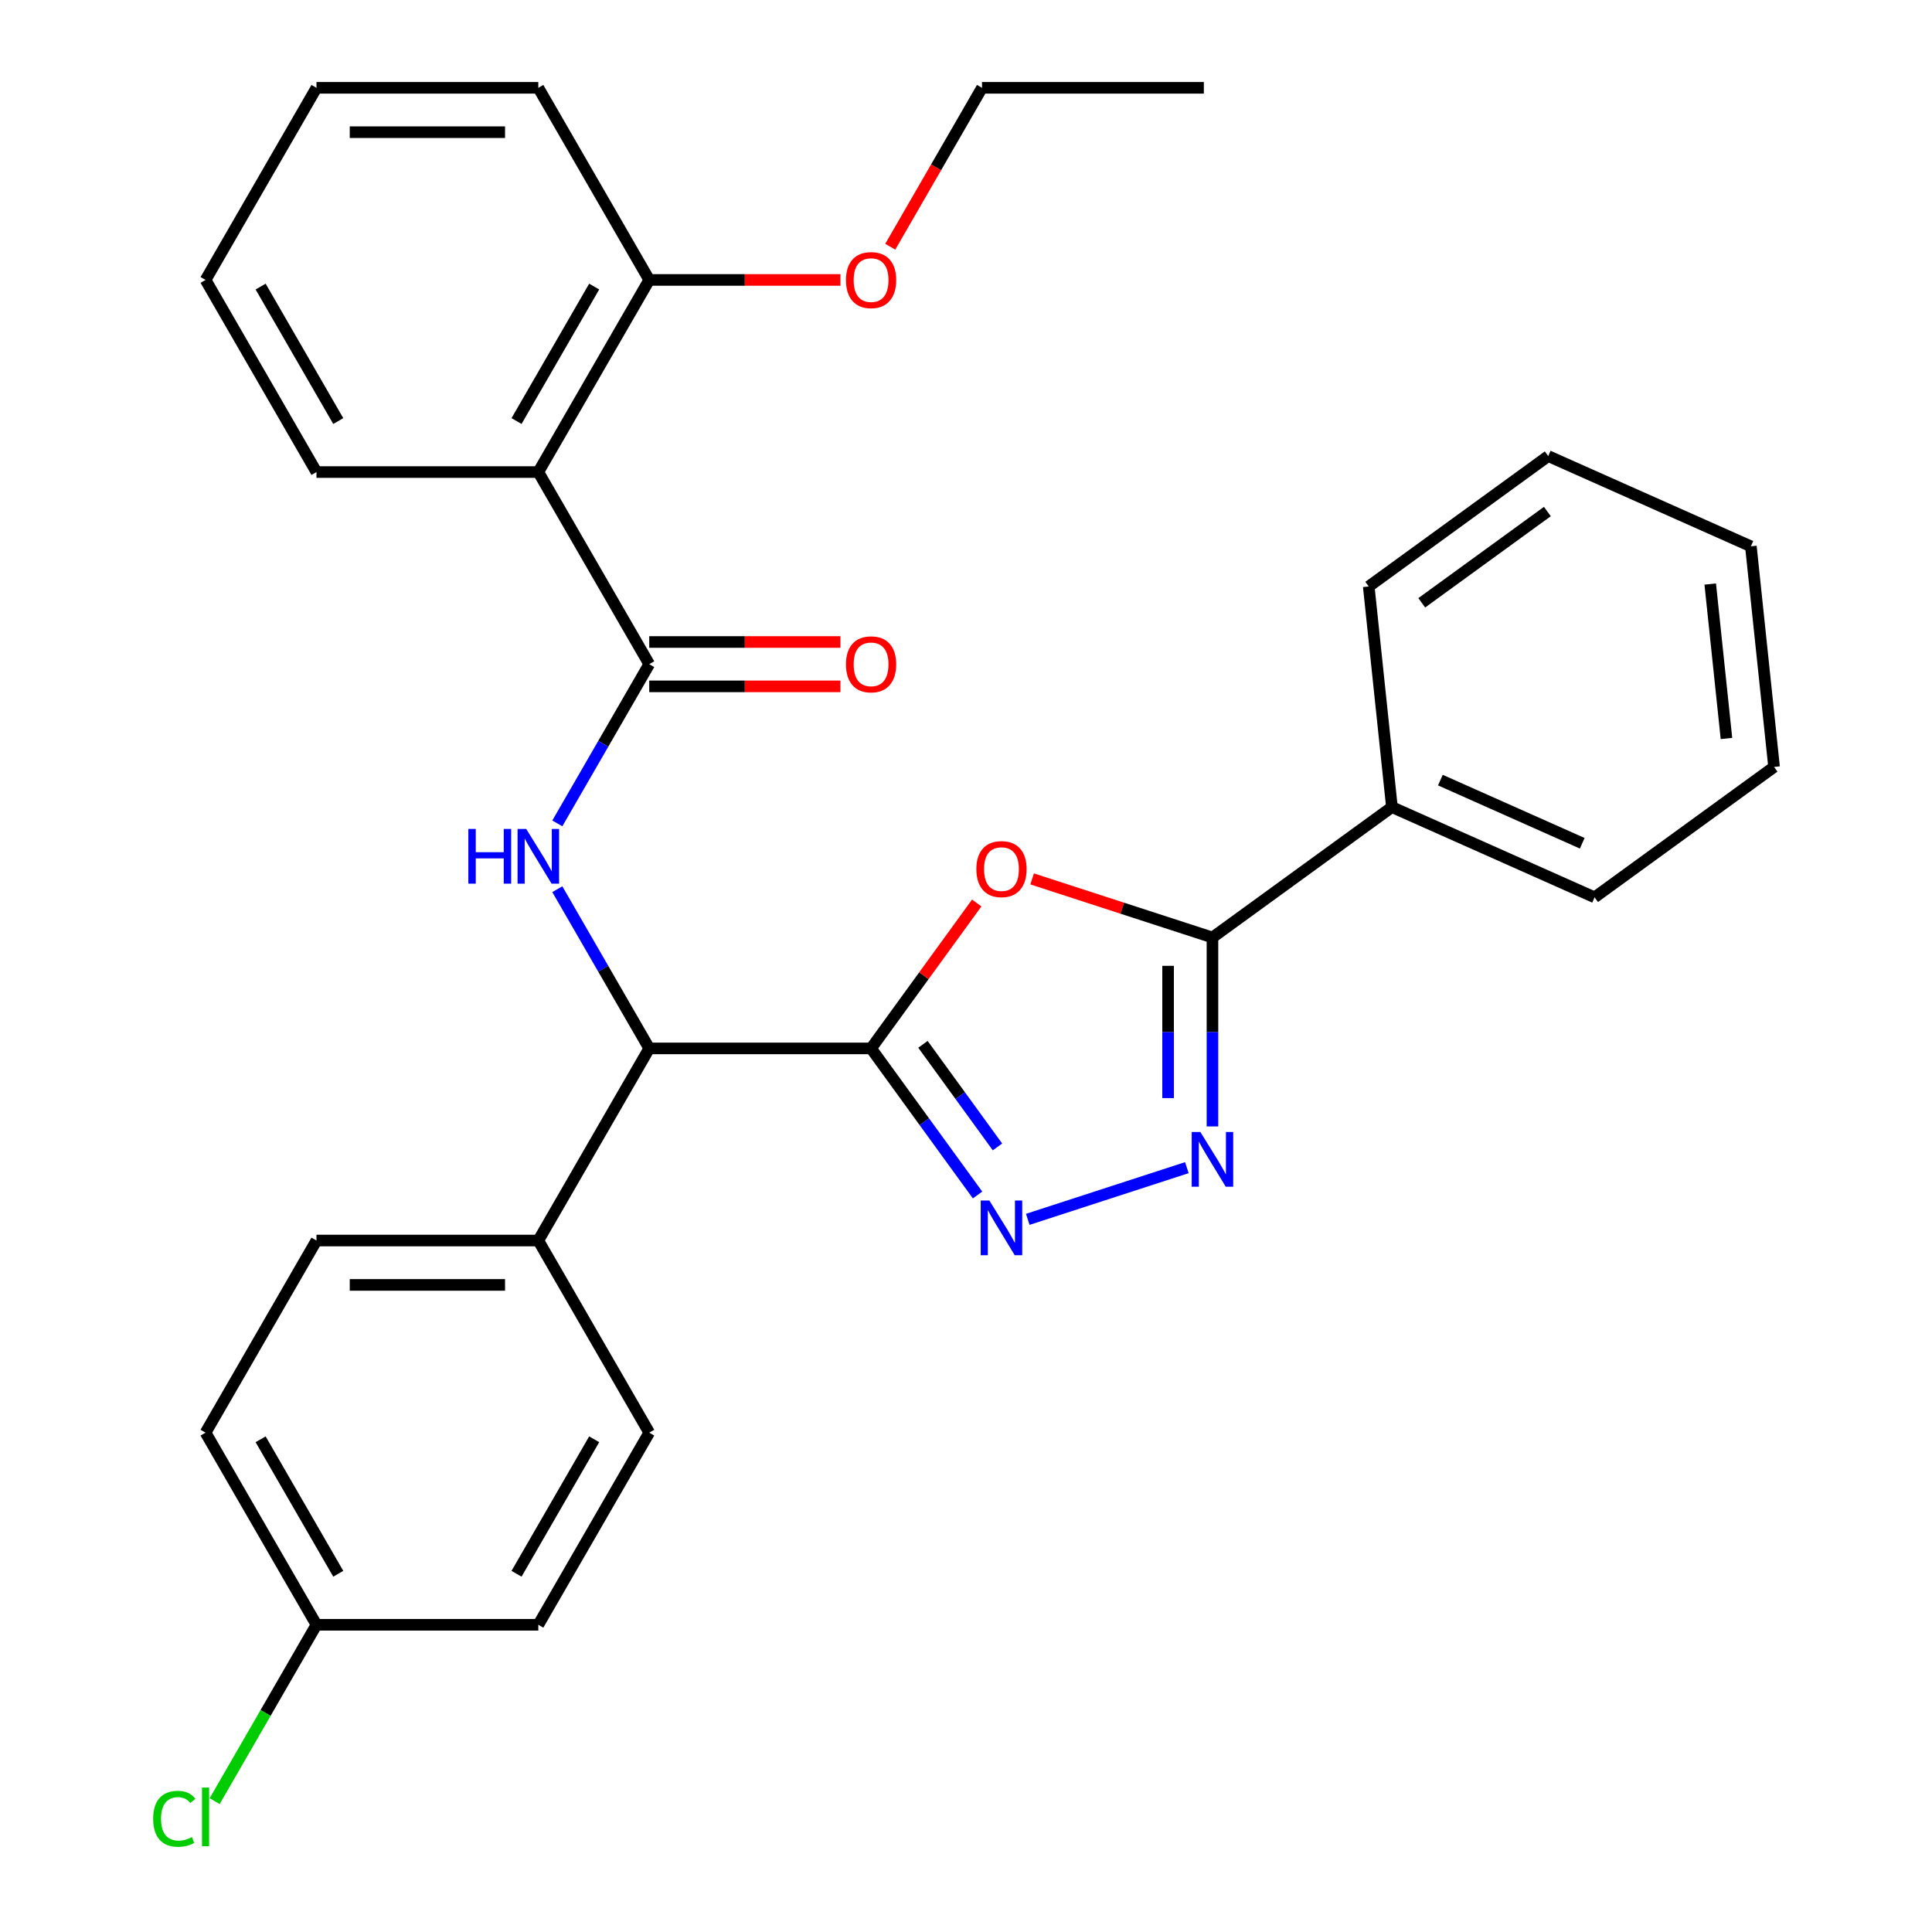 <?xml version='1.0' encoding='iso-8859-1'?>
<svg version='1.1' baseProfile='full'
              xmlns='http://www.w3.org/2000/svg'
                      xmlns:rdkit='http://www.rdkit.org/xml'
                      xmlns:xlink='http://www.w3.org/1999/xlink'
                  xml:space='preserve'
width='1000px' height='1000px' viewBox='0 0 1000 1000'>
<!-- END OF HEADER -->
<rect style='opacity:1.0;fill:#FFFFFF;stroke:none' width='1000' height='1000' x='0' y='0'> </rect>
<path class='bond-0' d='M 450.869,542.658 L 478.21,505.026' style='fill:none;fill-rule:evenodd;stroke:#000000;stroke-width:6px;stroke-linecap:butt;stroke-linejoin:miter;stroke-opacity:1' />
<path class='bond-0' d='M 478.21,505.026 L 505.552,467.394' style='fill:none;fill-rule:evenodd;stroke:#FF0000;stroke-width:6px;stroke-linecap:butt;stroke-linejoin:miter;stroke-opacity:1' />
<path class='bond-1' d='M 450.869,542.658 L 478.428,580.591' style='fill:none;fill-rule:evenodd;stroke:#000000;stroke-width:6px;stroke-linecap:butt;stroke-linejoin:miter;stroke-opacity:1' />
<path class='bond-1' d='M 478.428,580.591 L 505.988,618.523' style='fill:none;fill-rule:evenodd;stroke:#0000FF;stroke-width:6px;stroke-linecap:butt;stroke-linejoin:miter;stroke-opacity:1' />
<path class='bond-1' d='M 477.716,540.54 L 497.007,567.092' style='fill:none;fill-rule:evenodd;stroke:#000000;stroke-width:6px;stroke-linecap:butt;stroke-linejoin:miter;stroke-opacity:1' />
<path class='bond-1' d='M 497.007,567.092 L 516.299,593.645' style='fill:none;fill-rule:evenodd;stroke:#0000FF;stroke-width:6px;stroke-linecap:butt;stroke-linejoin:miter;stroke-opacity:1' />
<path class='bond-7' d='M 450.869,542.658 L 336.045,542.658' style='fill:none;fill-rule:evenodd;stroke:#000000;stroke-width:6px;stroke-linecap:butt;stroke-linejoin:miter;stroke-opacity:1' />
<path class='bond-3' d='M 534.232,454.92 L 580.899,470.083' style='fill:none;fill-rule:evenodd;stroke:#FF0000;stroke-width:6px;stroke-linecap:butt;stroke-linejoin:miter;stroke-opacity:1' />
<path class='bond-3' d='M 580.899,470.083 L 627.566,485.246' style='fill:none;fill-rule:evenodd;stroke:#000000;stroke-width:6px;stroke-linecap:butt;stroke-linejoin:miter;stroke-opacity:1' />
<path class='bond-2' d='M 531.972,631.131 L 614.313,604.377' style='fill:none;fill-rule:evenodd;stroke:#0000FF;stroke-width:6px;stroke-linecap:butt;stroke-linejoin:miter;stroke-opacity:1' />
<path class='bond-30' d='M 627.566,583.04 L 627.566,534.143' style='fill:none;fill-rule:evenodd;stroke:#0000FF;stroke-width:6px;stroke-linecap:butt;stroke-linejoin:miter;stroke-opacity:1' />
<path class='bond-30' d='M 627.566,534.143 L 627.566,485.246' style='fill:none;fill-rule:evenodd;stroke:#000000;stroke-width:6px;stroke-linecap:butt;stroke-linejoin:miter;stroke-opacity:1' />
<path class='bond-30' d='M 604.601,568.371 L 604.601,534.143' style='fill:none;fill-rule:evenodd;stroke:#0000FF;stroke-width:6px;stroke-linecap:butt;stroke-linejoin:miter;stroke-opacity:1' />
<path class='bond-30' d='M 604.601,534.143 L 604.601,499.915' style='fill:none;fill-rule:evenodd;stroke:#000000;stroke-width:6px;stroke-linecap:butt;stroke-linejoin:miter;stroke-opacity:1' />
<path class='bond-11' d='M 627.566,485.246 L 720.46,417.754' style='fill:none;fill-rule:evenodd;stroke:#000000;stroke-width:6px;stroke-linecap:butt;stroke-linejoin:miter;stroke-opacity:1' />
<path class='bond-4' d='M 336.045,343.777 L 312.255,384.982' style='fill:none;fill-rule:evenodd;stroke:#000000;stroke-width:6px;stroke-linecap:butt;stroke-linejoin:miter;stroke-opacity:1' />
<path class='bond-4' d='M 312.255,384.982 L 288.465,426.187' style='fill:none;fill-rule:evenodd;stroke:#0000FF;stroke-width:6px;stroke-linecap:butt;stroke-linejoin:miter;stroke-opacity:1' />
<path class='bond-6' d='M 336.045,343.777 L 278.633,244.336' style='fill:none;fill-rule:evenodd;stroke:#000000;stroke-width:6px;stroke-linecap:butt;stroke-linejoin:miter;stroke-opacity:1' />
<path class='bond-9' d='M 336.045,355.259 L 385.522,355.259' style='fill:none;fill-rule:evenodd;stroke:#000000;stroke-width:6px;stroke-linecap:butt;stroke-linejoin:miter;stroke-opacity:1' />
<path class='bond-9' d='M 385.522,355.259 L 434.999,355.259' style='fill:none;fill-rule:evenodd;stroke:#FF0000;stroke-width:6px;stroke-linecap:butt;stroke-linejoin:miter;stroke-opacity:1' />
<path class='bond-9' d='M 336.045,332.294 L 385.522,332.294' style='fill:none;fill-rule:evenodd;stroke:#000000;stroke-width:6px;stroke-linecap:butt;stroke-linejoin:miter;stroke-opacity:1' />
<path class='bond-9' d='M 385.522,332.294 L 434.999,332.294' style='fill:none;fill-rule:evenodd;stroke:#FF0000;stroke-width:6px;stroke-linecap:butt;stroke-linejoin:miter;stroke-opacity:1' />
<path class='bond-5' d='M 288.465,460.248 L 312.255,501.453' style='fill:none;fill-rule:evenodd;stroke:#0000FF;stroke-width:6px;stroke-linecap:butt;stroke-linejoin:miter;stroke-opacity:1' />
<path class='bond-5' d='M 312.255,501.453 L 336.045,542.658' style='fill:none;fill-rule:evenodd;stroke:#000000;stroke-width:6px;stroke-linecap:butt;stroke-linejoin:miter;stroke-opacity:1' />
<path class='bond-10' d='M 278.633,244.336 L 336.045,144.895' style='fill:none;fill-rule:evenodd;stroke:#000000;stroke-width:6px;stroke-linecap:butt;stroke-linejoin:miter;stroke-opacity:1' />
<path class='bond-10' d='M 267.356,217.938 L 307.545,148.329' style='fill:none;fill-rule:evenodd;stroke:#000000;stroke-width:6px;stroke-linecap:butt;stroke-linejoin:miter;stroke-opacity:1' />
<path class='bond-18' d='M 278.633,244.336 L 163.808,244.336' style='fill:none;fill-rule:evenodd;stroke:#000000;stroke-width:6px;stroke-linecap:butt;stroke-linejoin:miter;stroke-opacity:1' />
<path class='bond-8' d='M 336.045,542.658 L 278.633,642.099' style='fill:none;fill-rule:evenodd;stroke:#000000;stroke-width:6px;stroke-linecap:butt;stroke-linejoin:miter;stroke-opacity:1' />
<path class='bond-12' d='M 278.633,642.099 L 163.808,642.099' style='fill:none;fill-rule:evenodd;stroke:#000000;stroke-width:6px;stroke-linecap:butt;stroke-linejoin:miter;stroke-opacity:1' />
<path class='bond-12' d='M 261.409,665.064 L 181.032,665.064' style='fill:none;fill-rule:evenodd;stroke:#000000;stroke-width:6px;stroke-linecap:butt;stroke-linejoin:miter;stroke-opacity:1' />
<path class='bond-13' d='M 278.633,642.099 L 336.045,741.54' style='fill:none;fill-rule:evenodd;stroke:#000000;stroke-width:6px;stroke-linecap:butt;stroke-linejoin:miter;stroke-opacity:1' />
<path class='bond-19' d='M 336.045,144.895 L 385.522,144.895' style='fill:none;fill-rule:evenodd;stroke:#000000;stroke-width:6px;stroke-linecap:butt;stroke-linejoin:miter;stroke-opacity:1' />
<path class='bond-19' d='M 385.522,144.895 L 434.999,144.895' style='fill:none;fill-rule:evenodd;stroke:#FF0000;stroke-width:6px;stroke-linecap:butt;stroke-linejoin:miter;stroke-opacity:1' />
<path class='bond-20' d='M 336.045,144.895 L 278.633,45.455' style='fill:none;fill-rule:evenodd;stroke:#000000;stroke-width:6px;stroke-linecap:butt;stroke-linejoin:miter;stroke-opacity:1' />
<path class='bond-21' d='M 720.46,417.754 L 825.358,464.457' style='fill:none;fill-rule:evenodd;stroke:#000000;stroke-width:6px;stroke-linecap:butt;stroke-linejoin:miter;stroke-opacity:1' />
<path class='bond-21' d='M 745.536,403.78 L 818.964,436.473' style='fill:none;fill-rule:evenodd;stroke:#000000;stroke-width:6px;stroke-linecap:butt;stroke-linejoin:miter;stroke-opacity:1' />
<path class='bond-22' d='M 720.46,417.754 L 708.458,303.559' style='fill:none;fill-rule:evenodd;stroke:#000000;stroke-width:6px;stroke-linecap:butt;stroke-linejoin:miter;stroke-opacity:1' />
<path class='bond-16' d='M 163.808,642.099 L 106.396,741.54' style='fill:none;fill-rule:evenodd;stroke:#000000;stroke-width:6px;stroke-linecap:butt;stroke-linejoin:miter;stroke-opacity:1' />
<path class='bond-15' d='M 336.045,741.54 L 278.633,840.981' style='fill:none;fill-rule:evenodd;stroke:#000000;stroke-width:6px;stroke-linecap:butt;stroke-linejoin:miter;stroke-opacity:1' />
<path class='bond-15' d='M 307.545,744.974 L 267.356,814.582' style='fill:none;fill-rule:evenodd;stroke:#000000;stroke-width:6px;stroke-linecap:butt;stroke-linejoin:miter;stroke-opacity:1' />
<path class='bond-14' d='M 163.808,840.981 L 278.633,840.981' style='fill:none;fill-rule:evenodd;stroke:#000000;stroke-width:6px;stroke-linecap:butt;stroke-linejoin:miter;stroke-opacity:1' />
<path class='bond-17' d='M 163.808,840.981 L 137.458,886.622' style='fill:none;fill-rule:evenodd;stroke:#000000;stroke-width:6px;stroke-linecap:butt;stroke-linejoin:miter;stroke-opacity:1' />
<path class='bond-17' d='M 137.458,886.622 L 111.107,932.263' style='fill:none;fill-rule:evenodd;stroke:#00CC00;stroke-width:6px;stroke-linecap:butt;stroke-linejoin:miter;stroke-opacity:1' />
<path class='bond-31' d='M 163.808,840.981 L 106.396,741.54' style='fill:none;fill-rule:evenodd;stroke:#000000;stroke-width:6px;stroke-linecap:butt;stroke-linejoin:miter;stroke-opacity:1' />
<path class='bond-31' d='M 175.085,814.582 L 134.896,744.974' style='fill:none;fill-rule:evenodd;stroke:#000000;stroke-width:6px;stroke-linecap:butt;stroke-linejoin:miter;stroke-opacity:1' />
<path class='bond-24' d='M 163.808,244.336 L 106.396,144.895' style='fill:none;fill-rule:evenodd;stroke:#000000;stroke-width:6px;stroke-linecap:butt;stroke-linejoin:miter;stroke-opacity:1' />
<path class='bond-24' d='M 175.085,217.938 L 134.896,148.329' style='fill:none;fill-rule:evenodd;stroke:#000000;stroke-width:6px;stroke-linecap:butt;stroke-linejoin:miter;stroke-opacity:1' />
<path class='bond-23' d='M 460.794,127.705 L 484.538,86.58' style='fill:none;fill-rule:evenodd;stroke:#FF0000;stroke-width:6px;stroke-linecap:butt;stroke-linejoin:miter;stroke-opacity:1' />
<path class='bond-23' d='M 484.538,86.58 L 508.281,45.455' style='fill:none;fill-rule:evenodd;stroke:#000000;stroke-width:6px;stroke-linecap:butt;stroke-linejoin:miter;stroke-opacity:1' />
<path class='bond-33' d='M 278.633,45.455 L 163.808,45.455' style='fill:none;fill-rule:evenodd;stroke:#000000;stroke-width:6px;stroke-linecap:butt;stroke-linejoin:miter;stroke-opacity:1' />
<path class='bond-33' d='M 261.409,68.419 L 181.032,68.419' style='fill:none;fill-rule:evenodd;stroke:#000000;stroke-width:6px;stroke-linecap:butt;stroke-linejoin:miter;stroke-opacity:1' />
<path class='bond-27' d='M 825.358,464.457 L 918.252,396.965' style='fill:none;fill-rule:evenodd;stroke:#000000;stroke-width:6px;stroke-linecap:butt;stroke-linejoin:miter;stroke-opacity:1' />
<path class='bond-28' d='M 708.458,303.559 L 801.353,236.067' style='fill:none;fill-rule:evenodd;stroke:#000000;stroke-width:6px;stroke-linecap:butt;stroke-linejoin:miter;stroke-opacity:1' />
<path class='bond-28' d='M 735.891,312.014 L 800.917,264.77' style='fill:none;fill-rule:evenodd;stroke:#000000;stroke-width:6px;stroke-linecap:butt;stroke-linejoin:miter;stroke-opacity:1' />
<path class='bond-25' d='M 508.281,45.455 L 623.106,45.455' style='fill:none;fill-rule:evenodd;stroke:#000000;stroke-width:6px;stroke-linecap:butt;stroke-linejoin:miter;stroke-opacity:1' />
<path class='bond-26' d='M 106.396,144.895 L 163.808,45.455' style='fill:none;fill-rule:evenodd;stroke:#000000;stroke-width:6px;stroke-linecap:butt;stroke-linejoin:miter;stroke-opacity:1' />
<path class='bond-32' d='M 918.252,396.965 L 906.25,282.77' style='fill:none;fill-rule:evenodd;stroke:#000000;stroke-width:6px;stroke-linecap:butt;stroke-linejoin:miter;stroke-opacity:1' />
<path class='bond-32' d='M 893.613,382.237 L 885.211,302.3' style='fill:none;fill-rule:evenodd;stroke:#000000;stroke-width:6px;stroke-linecap:butt;stroke-linejoin:miter;stroke-opacity:1' />
<path class='bond-29' d='M 801.353,236.067 L 906.25,282.77' style='fill:none;fill-rule:evenodd;stroke:#000000;stroke-width:6px;stroke-linecap:butt;stroke-linejoin:miter;stroke-opacity:1' />
<path  class='atom-1' d='M 505.361 449.844
Q 505.361 443.044, 508.721 439.244
Q 512.081 435.444, 518.361 435.444
Q 524.641 435.444, 528.001 439.244
Q 531.361 443.044, 531.361 449.844
Q 531.361 456.724, 527.961 460.644
Q 524.561 464.524, 518.361 464.524
Q 512.121 464.524, 508.721 460.644
Q 505.361 456.764, 505.361 449.844
M 518.361 461.324
Q 522.681 461.324, 525.001 458.444
Q 527.361 455.524, 527.361 449.844
Q 527.361 444.284, 525.001 441.484
Q 522.681 438.644, 518.361 438.644
Q 514.041 438.644, 511.681 441.444
Q 509.361 444.244, 509.361 449.844
Q 509.361 455.564, 511.681 458.444
Q 514.041 461.324, 518.361 461.324
' fill='#FF0000'/>
<path  class='atom-2' d='M 512.101 621.393
L 521.381 636.393
Q 522.301 637.873, 523.781 640.553
Q 525.261 643.233, 525.341 643.393
L 525.341 621.393
L 529.101 621.393
L 529.101 649.713
L 525.221 649.713
L 515.261 633.313
Q 514.101 631.393, 512.861 629.193
Q 511.661 626.993, 511.301 626.313
L 511.301 649.713
L 507.621 649.713
L 507.621 621.393
L 512.101 621.393
' fill='#0000FF'/>
<path  class='atom-3' d='M 621.306 585.911
L 630.586 600.911
Q 631.506 602.391, 632.986 605.071
Q 634.466 607.751, 634.546 607.911
L 634.546 585.911
L 638.306 585.911
L 638.306 614.231
L 634.426 614.231
L 624.466 597.831
Q 623.306 595.911, 622.066 593.711
Q 620.866 591.511, 620.506 590.831
L 620.506 614.231
L 616.826 614.231
L 616.826 585.911
L 621.306 585.911
' fill='#0000FF'/>
<path  class='atom-6' d='M 242.413 429.058
L 246.253 429.058
L 246.253 441.098
L 260.733 441.098
L 260.733 429.058
L 264.573 429.058
L 264.573 457.378
L 260.733 457.378
L 260.733 444.298
L 246.253 444.298
L 246.253 457.378
L 242.413 457.378
L 242.413 429.058
' fill='#0000FF'/>
<path  class='atom-6' d='M 272.373 429.058
L 281.653 444.058
Q 282.573 445.538, 284.053 448.218
Q 285.533 450.898, 285.613 451.058
L 285.613 429.058
L 289.373 429.058
L 289.373 457.378
L 285.493 457.378
L 275.533 440.978
Q 274.373 439.058, 273.133 436.858
Q 271.933 434.658, 271.573 433.978
L 271.573 457.378
L 267.893 457.378
L 267.893 429.058
L 272.373 429.058
' fill='#0000FF'/>
<path  class='atom-10' d='M 437.869 343.857
Q 437.869 337.057, 441.229 333.257
Q 444.589 329.457, 450.869 329.457
Q 457.149 329.457, 460.509 333.257
Q 463.869 337.057, 463.869 343.857
Q 463.869 350.737, 460.469 354.657
Q 457.069 358.537, 450.869 358.537
Q 444.629 358.537, 441.229 354.657
Q 437.869 350.777, 437.869 343.857
M 450.869 355.337
Q 455.189 355.337, 457.509 352.457
Q 459.869 349.537, 459.869 343.857
Q 459.869 338.297, 457.509 335.497
Q 455.189 332.657, 450.869 332.657
Q 446.549 332.657, 444.189 335.457
Q 441.869 338.257, 441.869 343.857
Q 441.869 349.577, 444.189 352.457
Q 446.549 355.337, 450.869 355.337
' fill='#FF0000'/>
<path  class='atom-18' d='M 79.276 941.402
Q 79.276 934.362, 82.556 930.682
Q 85.876 926.962, 92.156 926.962
Q 97.996 926.962, 101.116 931.082
L 98.476 933.242
Q 96.196 930.242, 92.156 930.242
Q 87.876 930.242, 85.596 933.122
Q 83.356 935.962, 83.356 941.402
Q 83.356 947.002, 85.676 949.882
Q 88.036 952.762, 92.596 952.762
Q 95.716 952.762, 99.356 950.882
L 100.476 953.882
Q 98.996 954.842, 96.756 955.402
Q 94.516 955.962, 92.036 955.962
Q 85.876 955.962, 82.556 952.202
Q 79.276 948.442, 79.276 941.402
' fill='#00CC00'/>
<path  class='atom-18' d='M 104.556 925.242
L 108.236 925.242
L 108.236 955.602
L 104.556 955.602
L 104.556 925.242
' fill='#00CC00'/>
<path  class='atom-20' d='M 437.869 144.975
Q 437.869 138.175, 441.229 134.375
Q 444.589 130.575, 450.869 130.575
Q 457.149 130.575, 460.509 134.375
Q 463.869 138.175, 463.869 144.975
Q 463.869 151.855, 460.469 155.775
Q 457.069 159.655, 450.869 159.655
Q 444.629 159.655, 441.229 155.775
Q 437.869 151.895, 437.869 144.975
M 450.869 156.455
Q 455.189 156.455, 457.509 153.575
Q 459.869 150.655, 459.869 144.975
Q 459.869 139.415, 457.509 136.615
Q 455.189 133.775, 450.869 133.775
Q 446.549 133.775, 444.189 136.575
Q 441.869 139.375, 441.869 144.975
Q 441.869 150.695, 444.189 153.575
Q 446.549 156.455, 450.869 156.455
' fill='#FF0000'/>
</svg>
